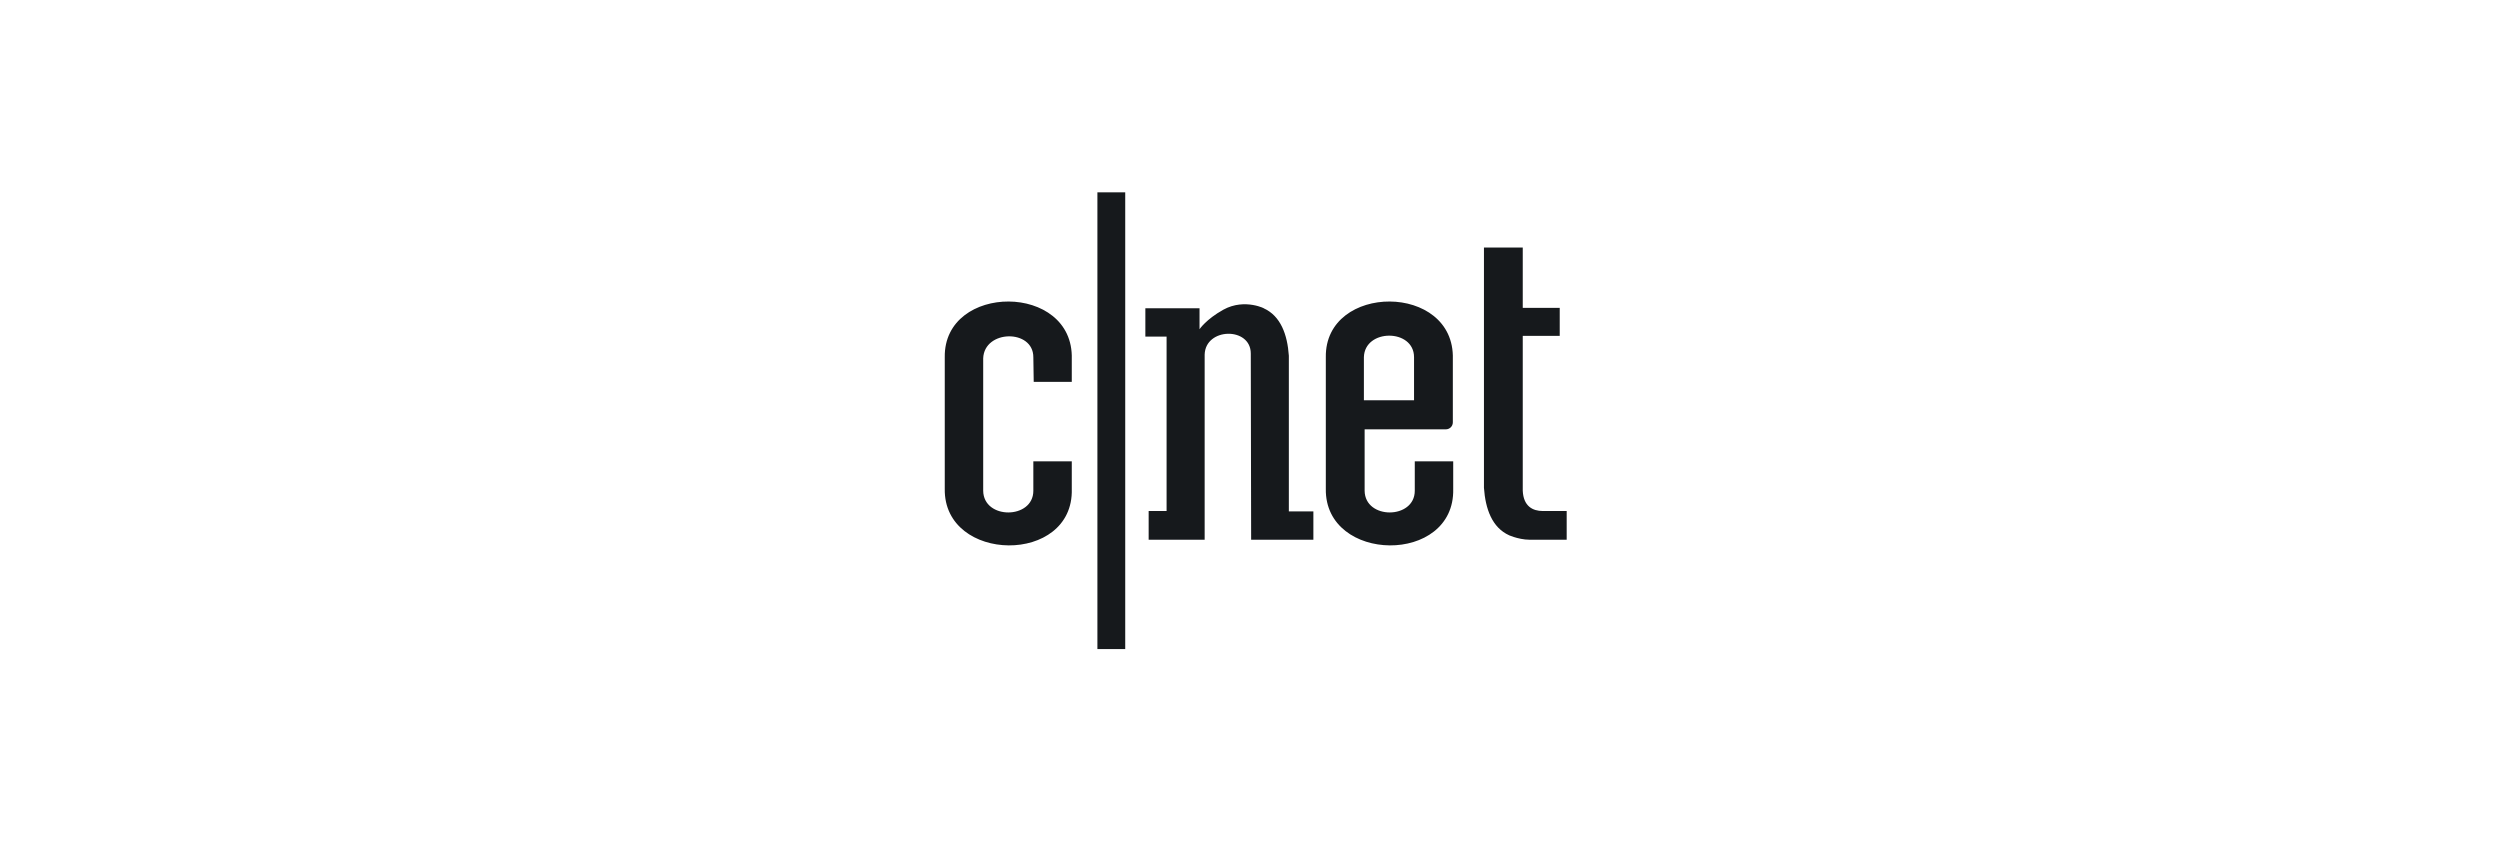 <svg width="208" height="71" viewBox="0 0 208 71" fill="none" xmlns="http://www.w3.org/2000/svg">
<path d="M128.368 42.517C129.038 42.517 130.348 42.517 130.348 42.517V44.906C130.348 44.906 127.79 44.906 127.272 44.906C126.267 44.906 125.292 44.416 125.566 44.538C124.135 43.895 123.587 42.334 123.465 40.588V20.593H126.693V25.584V25.615H129.769V27.942H126.693V27.973V40.833C126.754 42.119 127.516 42.517 128.368 42.517ZM110.308 40.68V29.718C110.217 23.533 121.059 23.502 120.876 29.871V35.138C120.876 35.475 120.602 35.72 120.298 35.72H113.537V40.833C113.567 43.252 117.709 43.222 117.709 40.833V38.384H120.907V40.68C121.059 47.019 110.217 46.865 110.308 40.68ZM117.648 33.301V29.718C117.648 27.33 113.537 27.33 113.476 29.718V33.301H117.648ZM104.065 29.412C104.065 27.177 100.288 27.238 100.227 29.504V44.906H95.568V42.517H97.06V28.003H95.294V25.645H99.801V27.391C99.801 27.391 100.349 26.564 101.781 25.768C103.608 24.758 105.405 25.768 105.131 25.645C106.562 26.288 107.11 27.85 107.232 29.596V42.548H109.273V44.906H104.095L104.065 29.412ZM91.304 16H93.619V54H91.304V16ZM78.604 40.68V29.718C78.513 23.533 89.355 23.502 89.172 29.871V31.77H86.005L85.974 29.718C85.974 27.36 81.893 27.421 81.802 29.81V40.833C81.832 43.252 85.974 43.222 85.974 40.833V38.384H89.172V40.68C89.355 47.019 78.513 46.865 78.604 40.68Z" fill="#16191C"/>
</svg>
